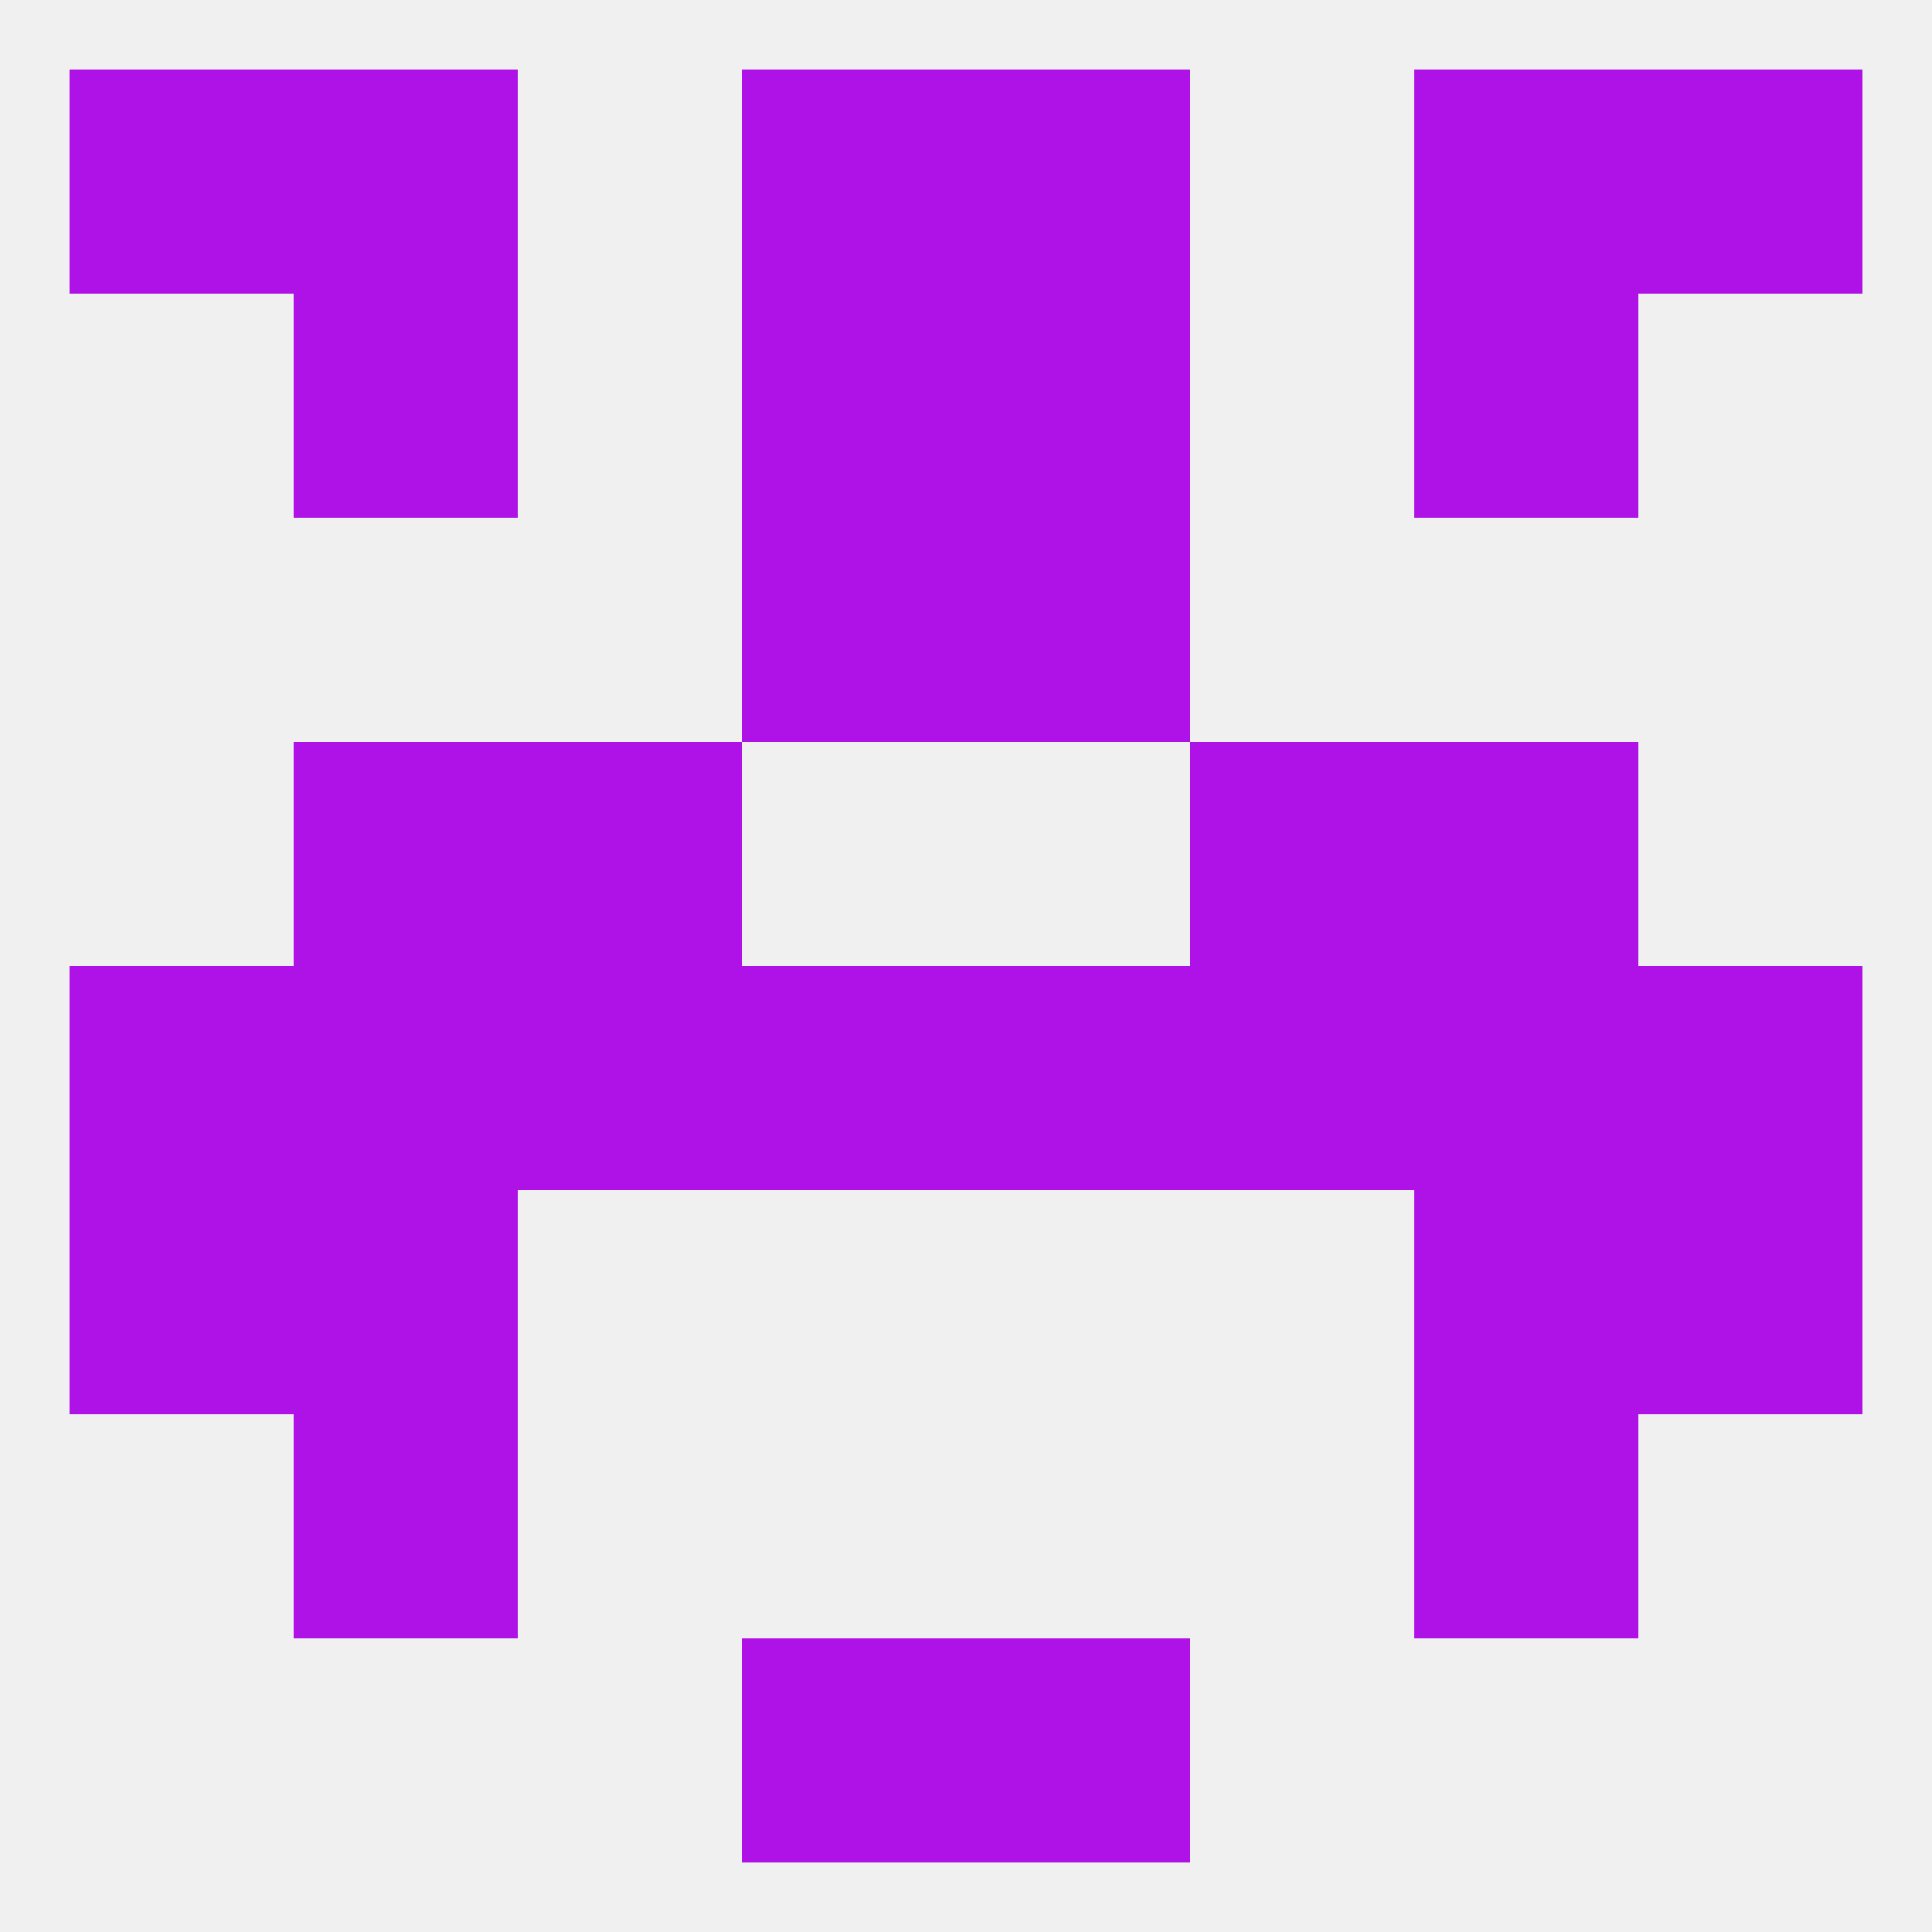 
<!--   <?xml version="1.0"?> -->
<svg version="1.1" baseprofile="full" xmlns="http://www.w3.org/2000/svg" xmlns:xlink="http://www.w3.org/1999/xlink" xmlns:ev="http://www.w3.org/2001/xml-events" width="250" height="250" viewBox="0 0 250 250" >
	<rect width="100%" height="100%" fill="rgba(240,240,240,255)"/>

	<rect x="9" y="9" width="29" height="29" fill="rgba(174,18,231,255)"/>
	<rect x="212" y="9" width="29" height="29" fill="rgba(174,18,231,255)"/>
	<rect x="38" y="9" width="29" height="29" fill="rgba(174,18,231,255)"/>
	<rect x="183" y="9" width="29" height="29" fill="rgba(174,18,231,255)"/>
	<rect x="96" y="9" width="29" height="29" fill="rgba(174,18,231,255)"/>
	<rect x="125" y="9" width="29" height="29" fill="rgba(174,18,231,255)"/>
	<rect x="183" y="38" width="29" height="29" fill="rgba(174,18,231,255)"/>
	<rect x="96" y="38" width="29" height="29" fill="rgba(174,18,231,255)"/>
	<rect x="125" y="38" width="29" height="29" fill="rgba(174,18,231,255)"/>
	<rect x="38" y="38" width="29" height="29" fill="rgba(174,18,231,255)"/>
	<rect x="96" y="67" width="29" height="29" fill="rgba(174,18,231,255)"/>
	<rect x="125" y="67" width="29" height="29" fill="rgba(174,18,231,255)"/>
	<rect x="183" y="96" width="29" height="29" fill="rgba(174,18,231,255)"/>
	<rect x="67" y="96" width="29" height="29" fill="rgba(174,18,231,255)"/>
	<rect x="154" y="96" width="29" height="29" fill="rgba(174,18,231,255)"/>
	<rect x="38" y="96" width="29" height="29" fill="rgba(174,18,231,255)"/>
	<rect x="212" y="125" width="29" height="29" fill="rgba(174,18,231,255)"/>
	<rect x="96" y="125" width="29" height="29" fill="rgba(174,18,231,255)"/>
	<rect x="38" y="125" width="29" height="29" fill="rgba(174,18,231,255)"/>
	<rect x="9" y="125" width="29" height="29" fill="rgba(174,18,231,255)"/>
	<rect x="125" y="125" width="29" height="29" fill="rgba(174,18,231,255)"/>
	<rect x="67" y="125" width="29" height="29" fill="rgba(174,18,231,255)"/>
	<rect x="154" y="125" width="29" height="29" fill="rgba(174,18,231,255)"/>
	<rect x="183" y="125" width="29" height="29" fill="rgba(174,18,231,255)"/>
	<rect x="9" y="154" width="29" height="29" fill="rgba(174,18,231,255)"/>
	<rect x="212" y="154" width="29" height="29" fill="rgba(174,18,231,255)"/>
	<rect x="38" y="154" width="29" height="29" fill="rgba(174,18,231,255)"/>
	<rect x="183" y="154" width="29" height="29" fill="rgba(174,18,231,255)"/>
	<rect x="38" y="183" width="29" height="29" fill="rgba(174,18,231,255)"/>
	<rect x="183" y="183" width="29" height="29" fill="rgba(174,18,231,255)"/>
	<rect x="96" y="212" width="29" height="29" fill="rgba(174,18,231,255)"/>
	<rect x="125" y="212" width="29" height="29" fill="rgba(174,18,231,255)"/>
</svg>